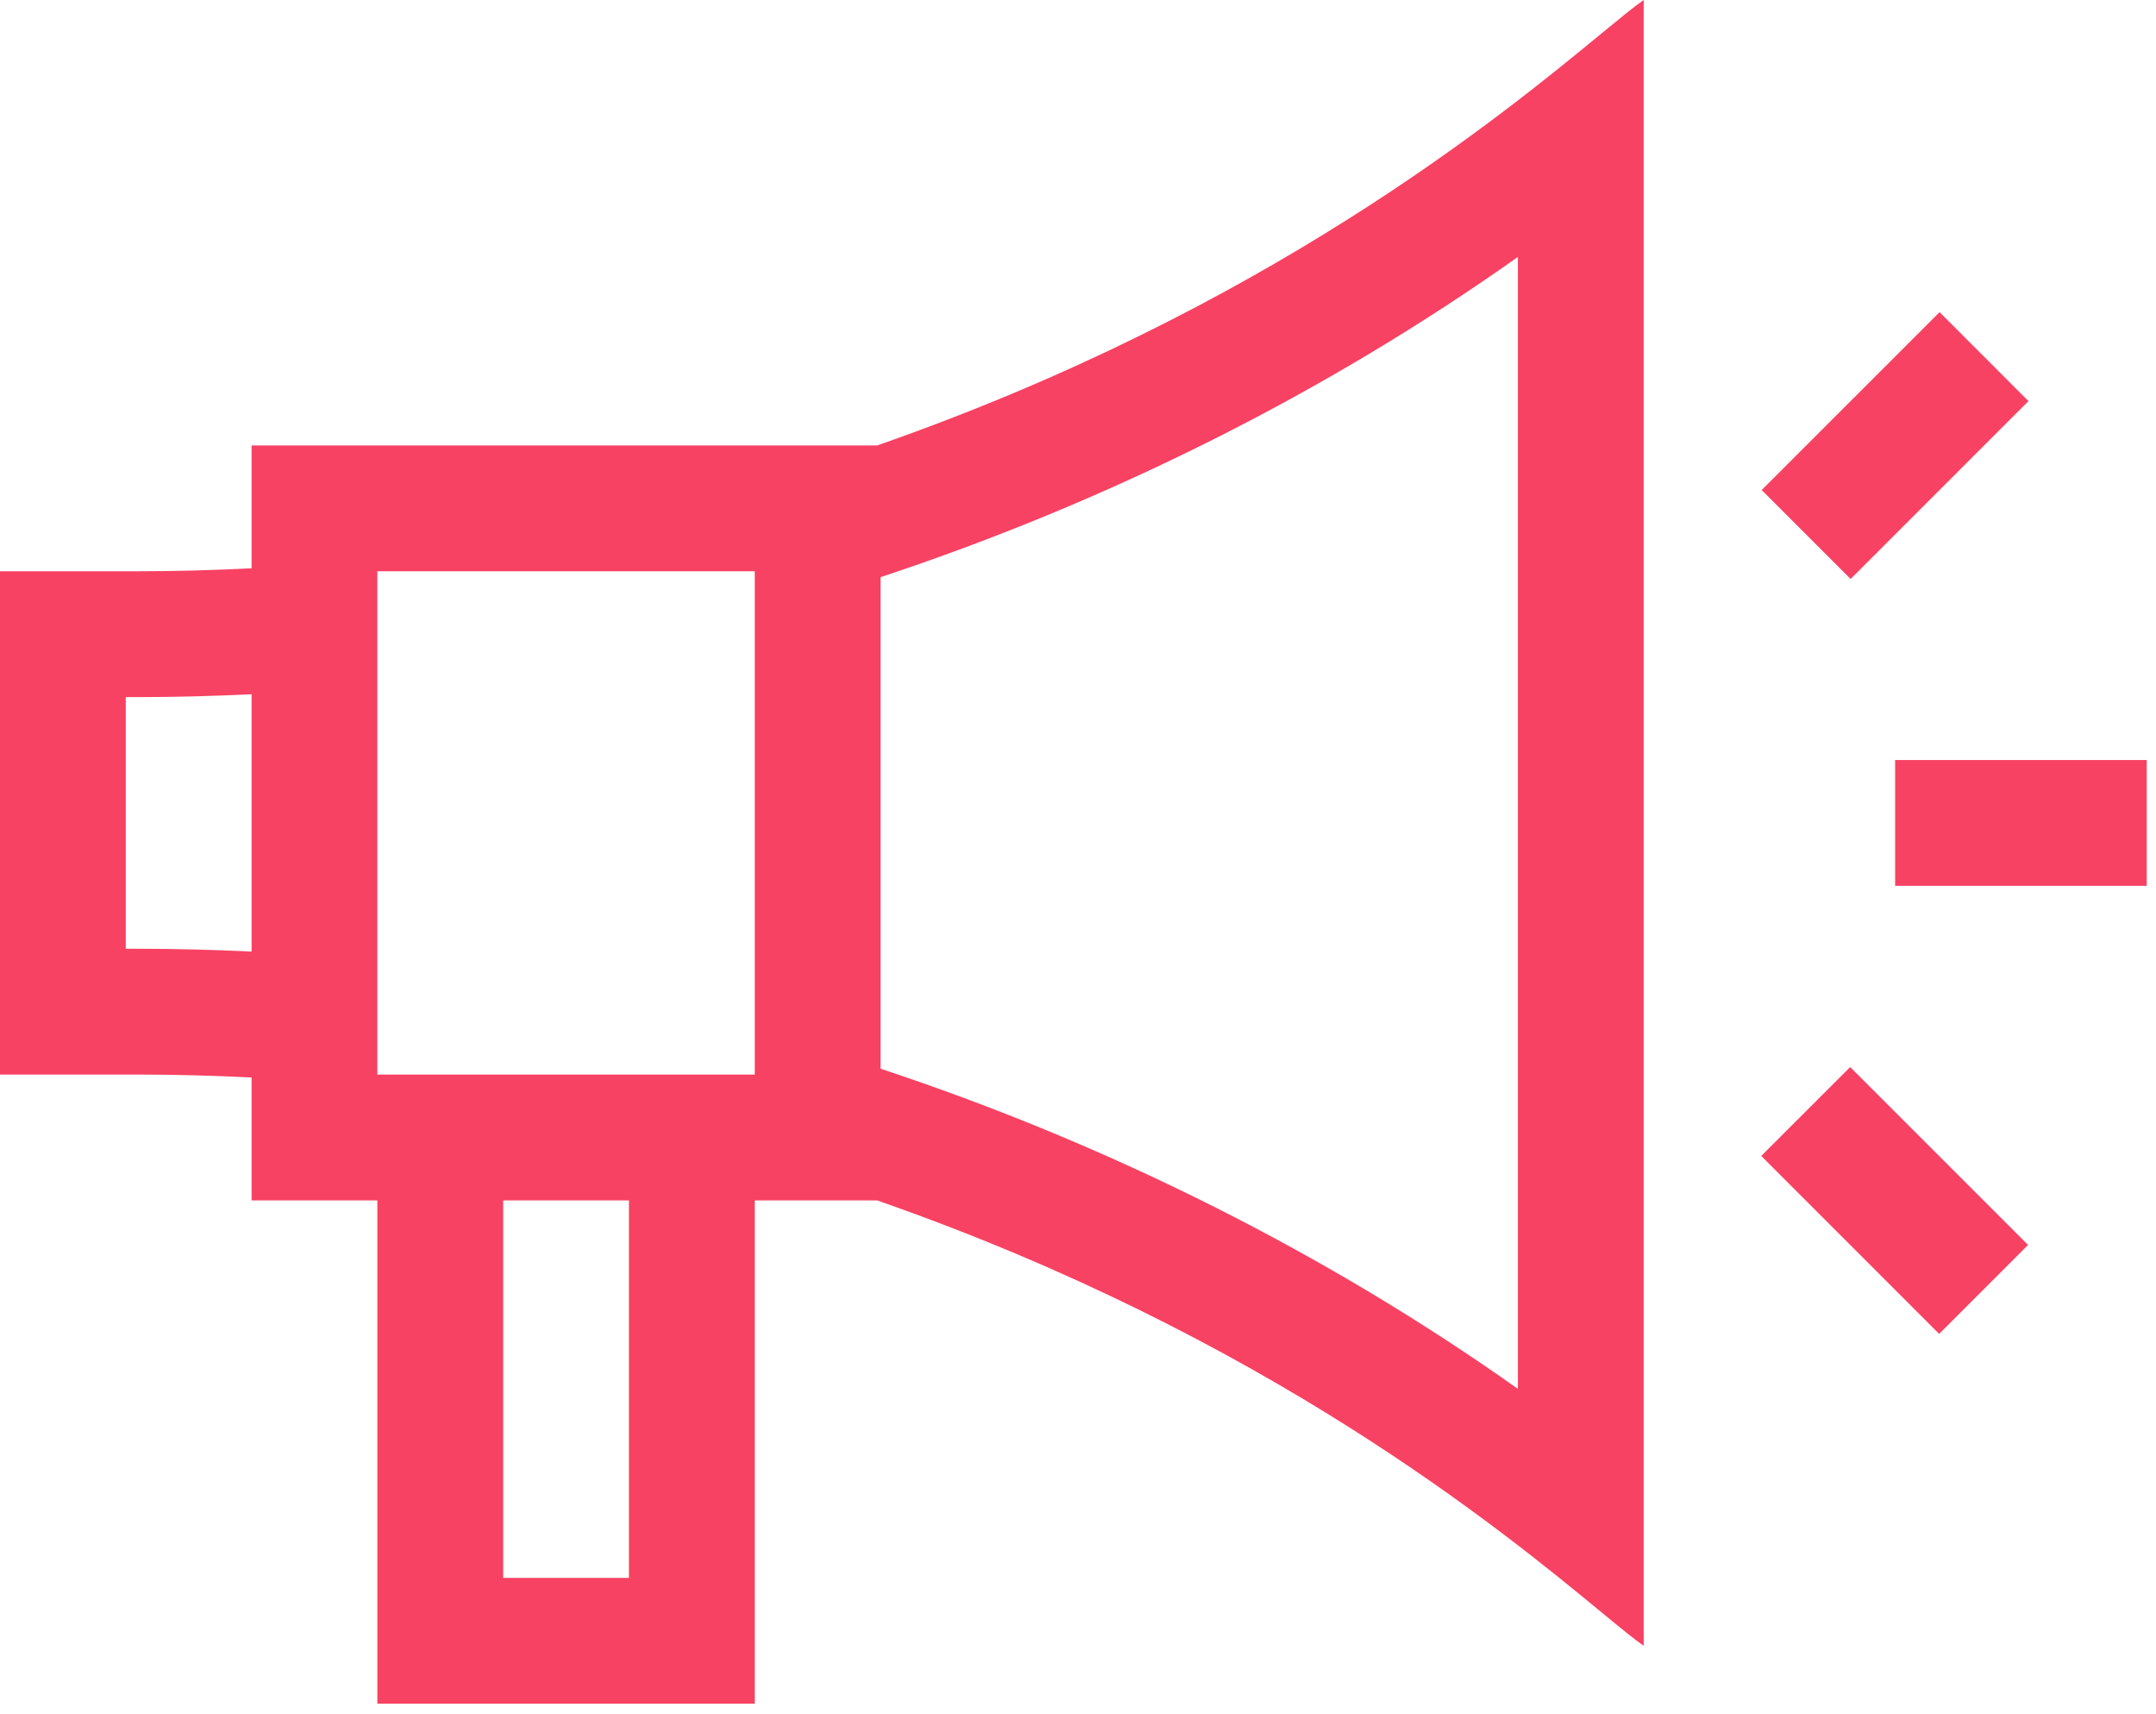 <?xml version="1.0" encoding="UTF-8"?> <svg xmlns="http://www.w3.org/2000/svg" width="39" height="31" viewBox="0 0 39 31" fill="none"><path fill-rule="evenodd" clip-rule="evenodd" d="M4.551 21.709V19.487C3.866 19.452 3.178 19.433 2.496 19.433H0V10.331H2.496C3.178 10.331 3.866 10.312 4.551 10.277V8.056H15.866C22.895 5.604 27.158 2.096 28.967 0.607C29.309 0.326 29.564 0.116 29.733 0V29.764C29.566 29.649 29.313 29.441 28.973 29.161C27.172 27.677 22.911 24.166 15.866 21.709H13.653V30.81H6.826V21.709H4.551ZM9.102 28.535H11.377V21.709H9.102V28.535ZM15.928 19.327C20.077 20.699 24.011 22.677 27.457 25.117V4.647C24.011 7.088 20.077 9.065 15.928 10.438V19.327ZM13.653 10.331H6.826V19.433H13.653V10.331ZM2.496 12.607H2.275V17.158H2.496C3.178 17.158 3.866 17.176 4.551 17.209V12.555C3.865 12.588 3.178 12.607 2.496 12.607ZM38.832 13.745H34.281V16.02H38.832V13.745ZM31.859 20.905L33.468 19.297L36.686 22.514L35.077 24.123L31.859 20.905ZM35.085 5.645L31.867 8.862L33.476 10.471L36.693 7.254L35.085 5.645Z" fill="#F84263"></path></svg> 